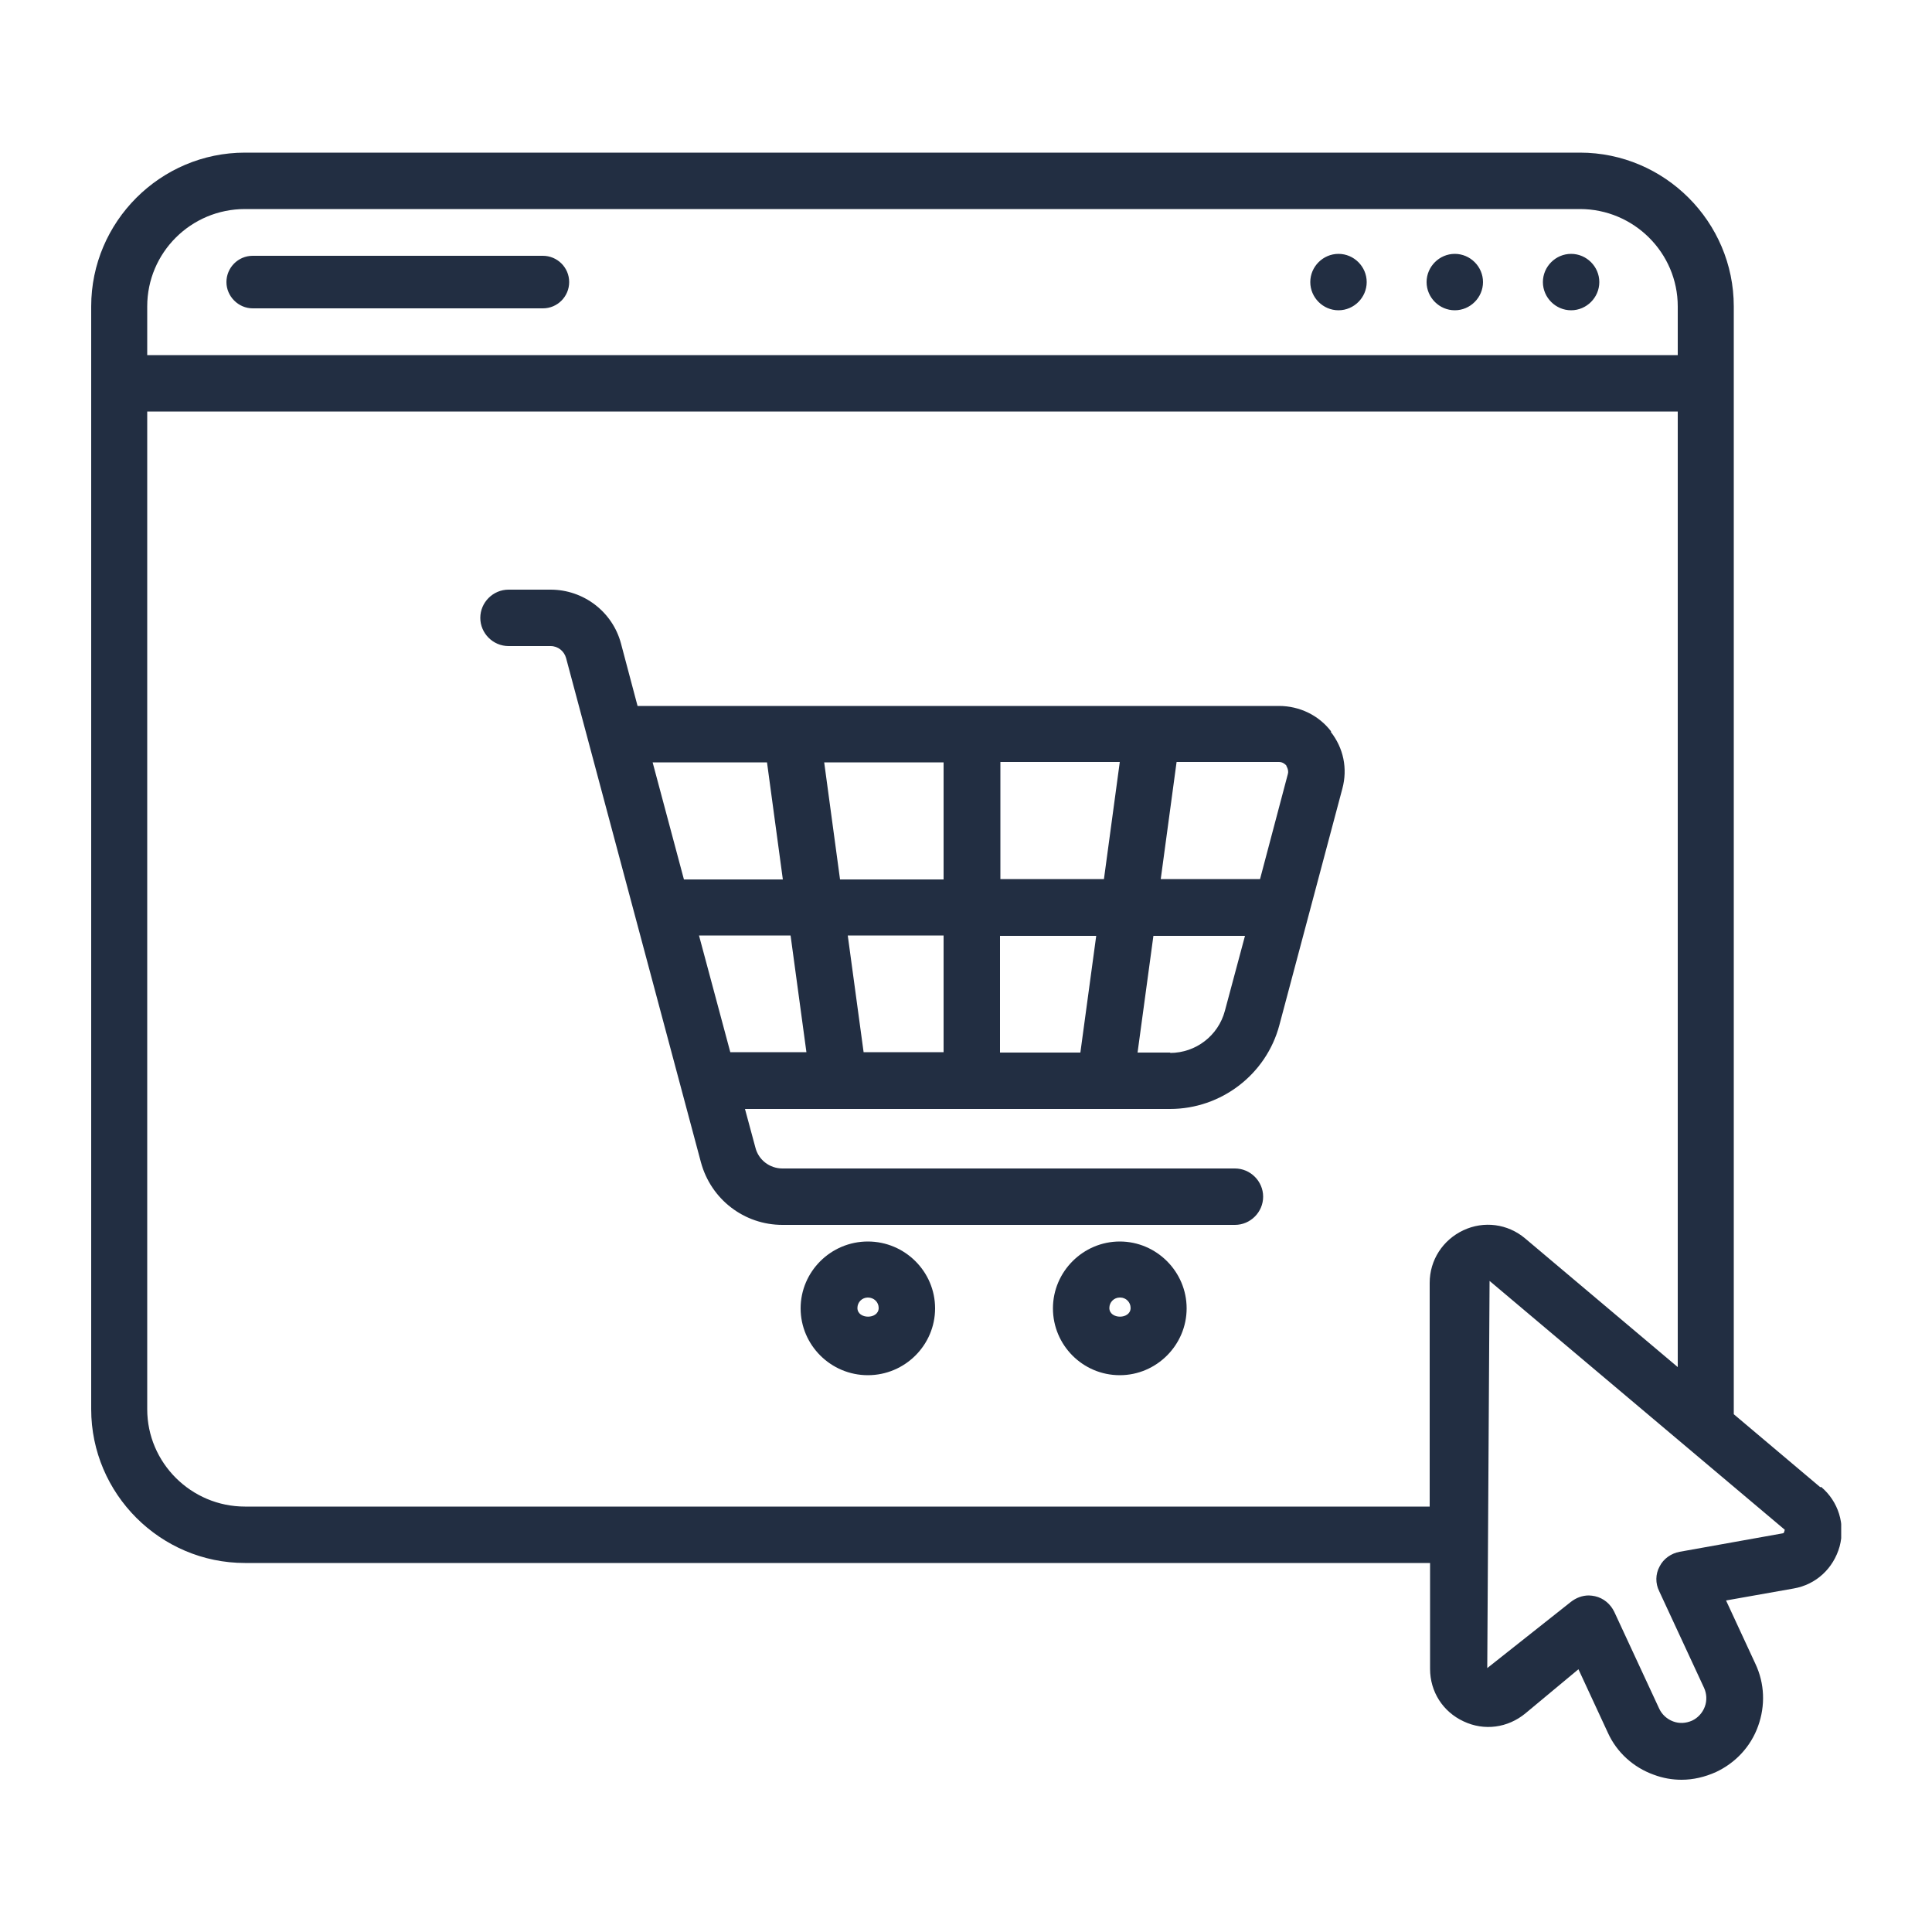 <?xml version="1.0" encoding="UTF-8"?>
<svg id="Camada_1" xmlns="http://www.w3.org/2000/svg" xmlns:xlink="http://www.w3.org/1999/xlink" viewBox="0 0 50 50">
  <defs>
    <style>
      .cls-1 {
        fill: none;
      }

      .cls-2 {
        clip-path: url(#clippath);
      }

      .cls-3 {
        fill: #222e42;
      }
    </style>
    <clipPath id="clippath">
      <rect class="cls-1" x="2.36" y="3.89" width="45.29" height="42.22"/>
    </clipPath>
  </defs>
  <g class="cls-2">
    <path class="cls-3" d="M22.46,35.59c-.96,0-1.74-.78-1.74-1.73s.78-1.73,1.74-1.73,1.74.78,1.74,1.73-.78,1.73-1.74,1.73h0ZM22.46,33.58c-.15,0-.27.12-.27.27,0,.3.55.3.55,0,0-.15-.12-.27-.28-.27h0ZM28.98,35.59c-.96,0-1.73-.78-1.73-1.73s.78-1.73,1.73-1.73,1.73.78,1.73,1.73-.78,1.73-1.73,1.73h0ZM28.98,33.58c-.15,0-.27.12-.27.27,0,.3.55.3.55,0,0-.15-.12-.27-.27-.27h0ZM34.45,18.93c-.32-.42-.82-.66-1.35-.66h-16.6l-.43-1.62c-.22-.82-.97-1.39-1.82-1.39h-1.09c-.4,0-.73.33-.73.73s.33.73.73.73h1.09c.19,0,.35.13.4.31l3.49,13.05c.26.96,1.12,1.62,2.11,1.62h11.71c.4,0,.73-.33.73-.73s-.33-.73-.73-.73h-11.71c-.33,0-.62-.22-.7-.54l-.27-1h11c1.32,0,2.49-.89,2.83-2.17l1.63-6.12c.14-.52.03-1.05-.3-1.47h0ZM33.29,19.82s.07.11.04.21l-.72,2.72h-2.57l.41-3.03h2.65c.1,0,.16.06.19.09h0ZM28.57,22.75h-2.68v-3.03h3.09l-.41,3.03ZM24.42,19.73v3.03h-2.68l-.41-3.03h3.09ZM19.85,19.73l.41,3.03h-2.56l-.81-3.03h2.96ZM20.46,24.21l.41,3.02h-1.97l-.81-3.02h2.37ZM21.94,24.21h2.48v3.02h-2.07l-.41-3.02ZM25.88,27.24v-3.02h2.49l-.41,3.02h-2.08ZM30.29,27.24h-.85l.41-3.02h2.37l-.52,1.94c-.17.64-.75,1.09-1.42,1.09h0ZM14.73,7.3c0-.38-.31-.68-.68-.68h-7.51c-.38,0-.68.31-.68.68s.31.68.68.68h7.51c.38,0,.68-.31.68-.68h0ZM35.37,7.3c0,.4-.33.73-.73.73s-.73-.33-.73-.73.33-.73.73-.73.73.33.73.73h0ZM37.65,6.57c-.4,0-.73.33-.73.73s.33.73.73.73.73-.33.73-.73-.33-.73-.73-.73h0ZM40.66,6.57c-.4,0-.73.33-.73.73s.33.73.73.73.73-.33.73-.73-.33-.73-.73-.73h0ZM47.11,38.49l-2.24-1.89s0-.09,0-.13V7.93c0-2.19-1.79-3.98-3.98-3.98H6.34c-2.19,0-3.98,1.79-3.98,3.98v28.54c0,2.19,1.79,3.98,3.98,3.98h30.67v2.74c0,.59.33,1.11.87,1.36.53.25,1.14.17,1.6-.21l1.37-1.14.76,1.64c.23.51.66.9,1.19,1.09.24.09.48.13.72.13.3,0,.6-.07.89-.2.51-.24.9-.66,1.09-1.19.19-.53.17-1.1-.07-1.61l-.76-1.64,1.75-.31c.58-.1,1.03-.52,1.19-1.09.15-.57-.03-1.16-.48-1.54h0ZM3.81,7.93c0-1.39,1.13-2.52,2.53-2.52h34.55c1.39,0,2.53,1.13,2.53,2.52v1.26H3.81v-1.26ZM37,33.2v5.79s-30.66,0-30.66,0c-1.39,0-2.53-1.13-2.53-2.52V10.65h39.61v24.73l-3.95-3.33c-.45-.38-1.07-.46-1.6-.21-.53.25-.87.77-.87,1.36h0ZM46.15,39.68l-2.68.48c-.22.04-.42.18-.52.38-.11.2-.11.44-.01.64l1.16,2.5c.07.15.08.33.02.49-.06.16-.18.29-.33.36-.16.07-.33.08-.49.02-.16-.06-.29-.18-.36-.33l-1.16-2.5c-.1-.21-.28-.36-.5-.41-.05-.01-.11-.02-.16-.02-.17,0-.33.06-.47.17l-2.16,1.71.06-10.02,7.64,6.44-.02.07ZM46.15,39.68"/>
  </g>
</svg>